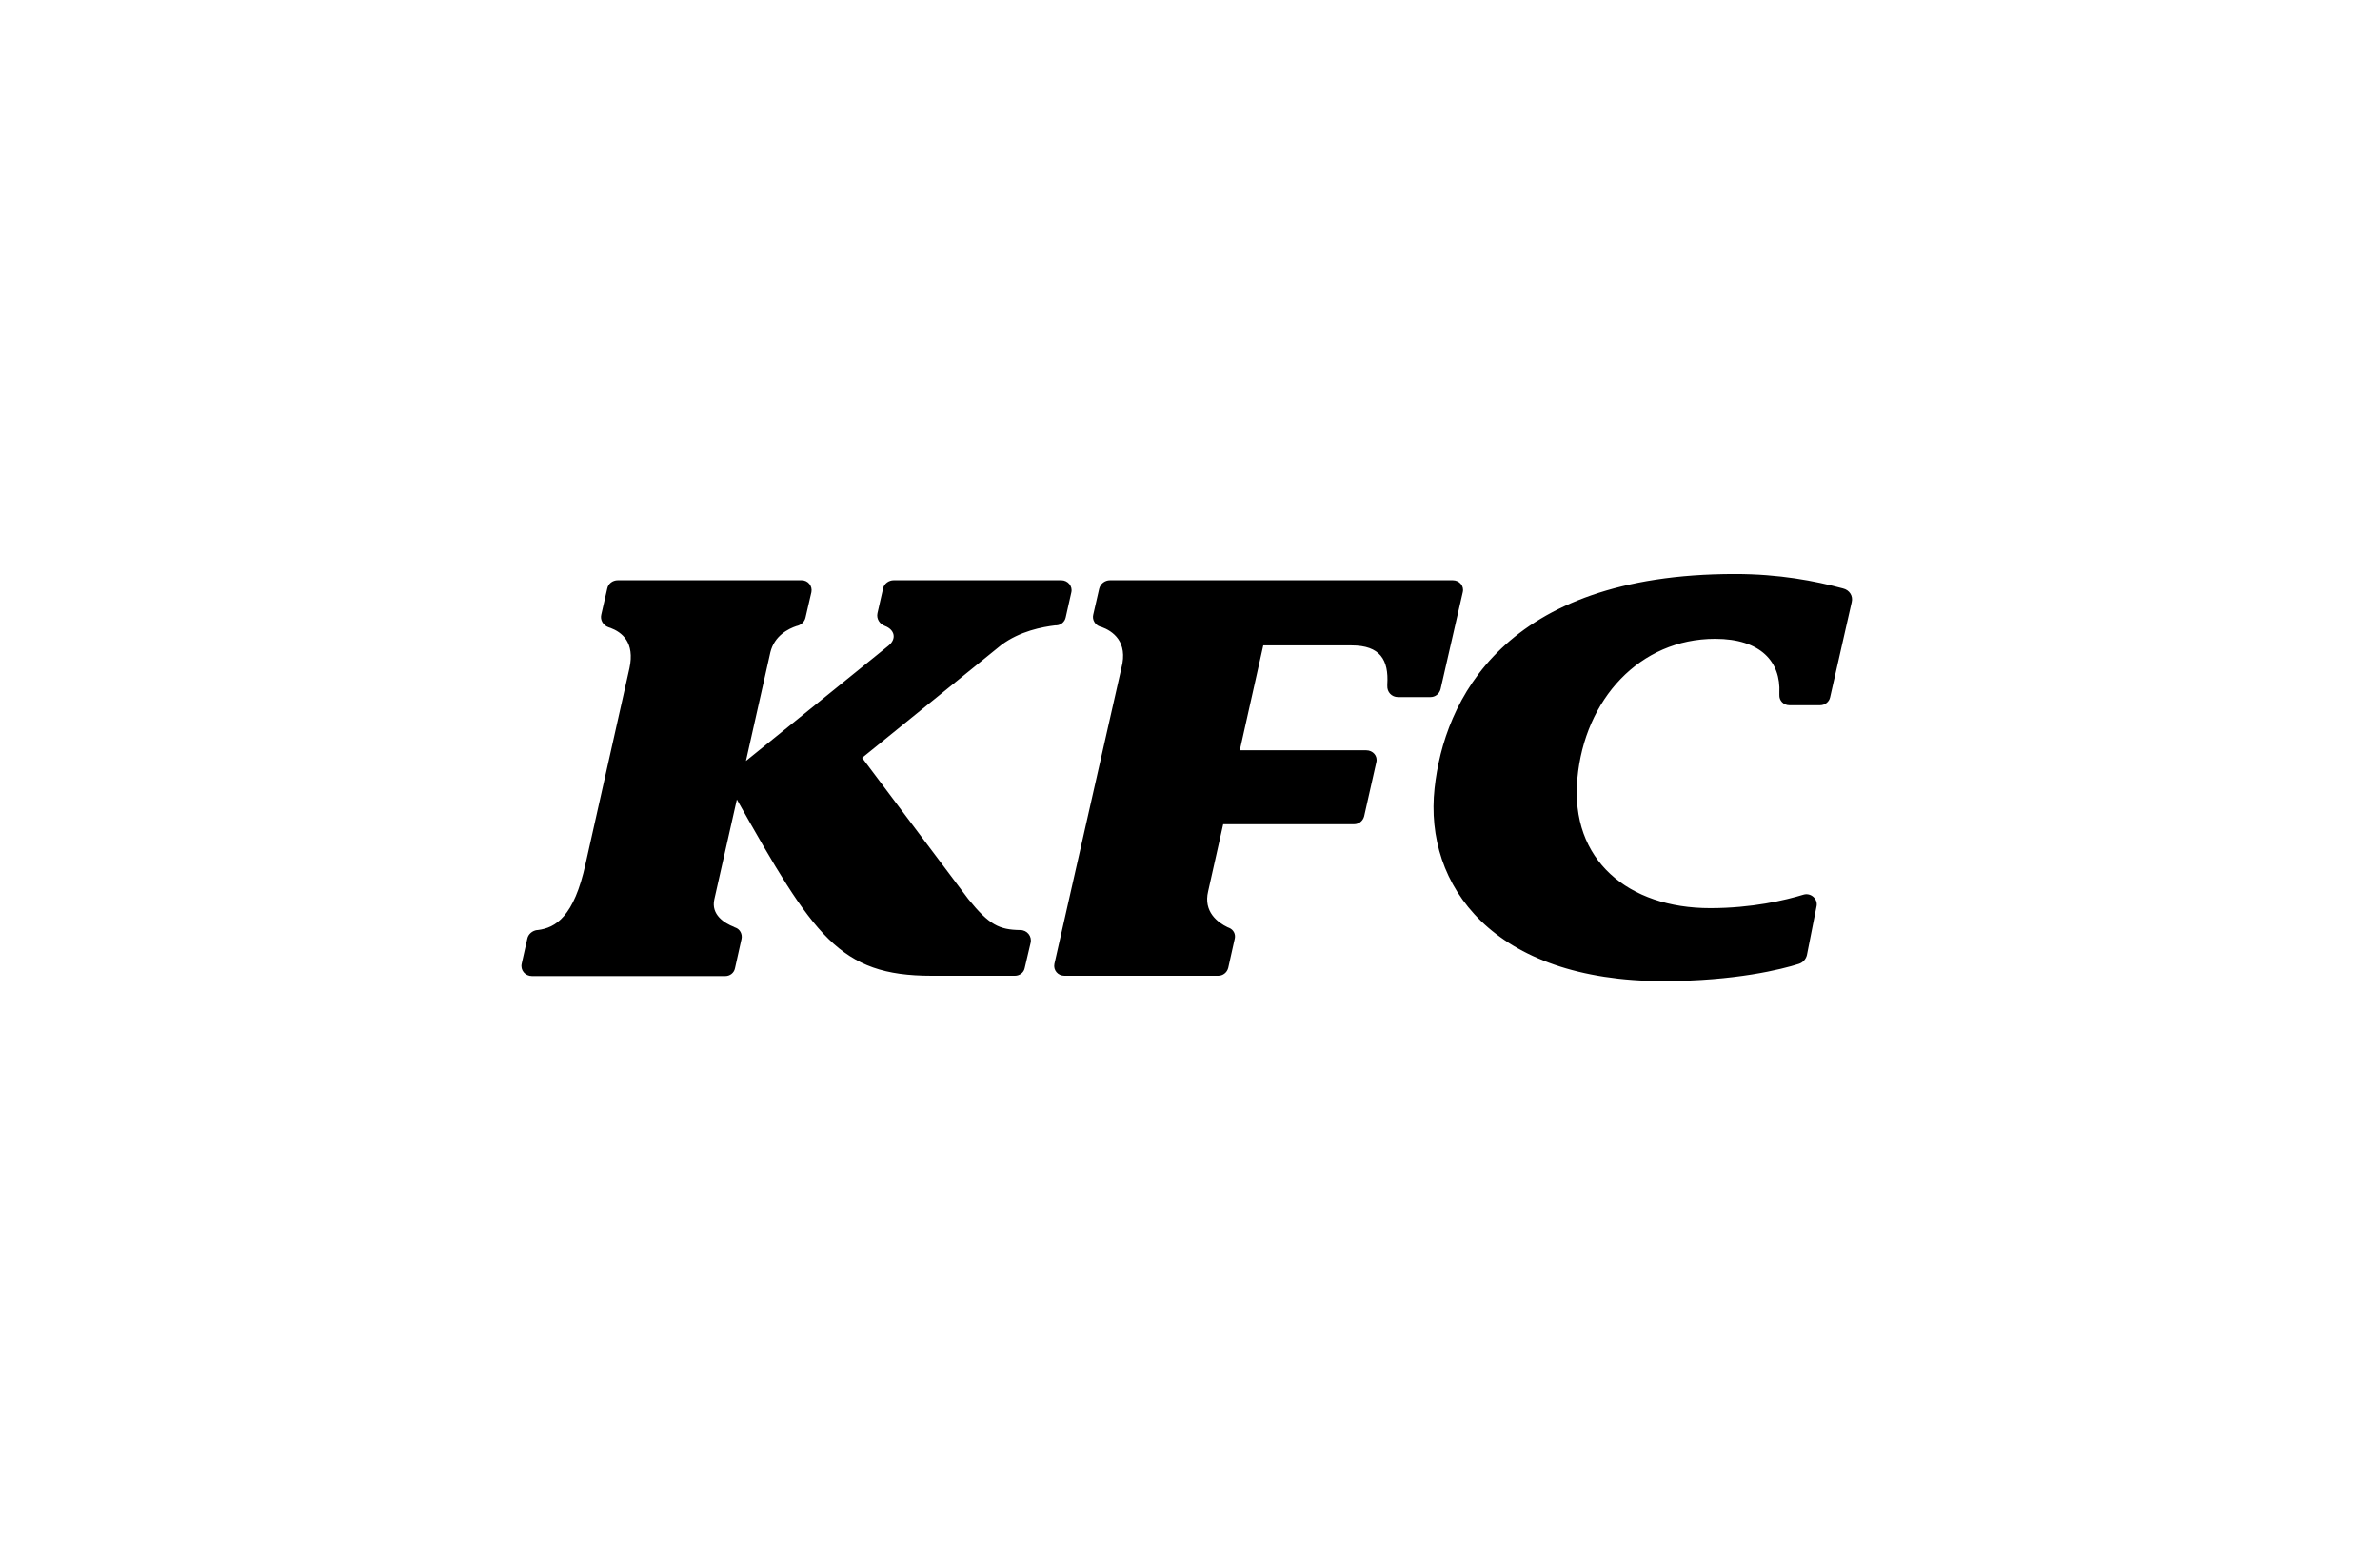 <?xml version="1.0" encoding="utf-8"?>
<svg xmlns="http://www.w3.org/2000/svg" id="Layer_1" style="enable-background:new 0 0 760 500;" version="1.1" viewBox="0 0 760 500" x="0px" y="0px">
<path d="M591.3,192.3l-6.9,30.4c-0.3,1.4-1.6,2.5-3.2,2.5h-9.8c-1.9,0-3.3-1.5-3.2-3.3c0-0.4,0-0.6,0-0.6&#xD;&#xA;	c0.5-9.9-5.9-17.3-20.5-17.3c-24.1,0-41.7,19.3-44,44.6c-2.4,26.2,16.4,41.4,42.4,41.4c13.3,0,23.9-2.5,29.8-4.3&#xD;&#xA;	c2.3-0.7,4.6,1.3,4.2,3.6l-3.1,15.7c-0.3,1.3-1.3,2.4-2.6,2.8c-5.3,1.7-20.3,5.5-43.2,5.5c-54.4,0-76.5-30.5-73.1-61.6&#xD;&#xA;	c3-27.7,21.8-68.4,95.9-68.4c14.2,0,25.5,2.2,34.5,4.6C590.6,188.4,591.8,190.3,591.3,192.3 M282,187.9l-1.8,7.9&#xD;&#xA;	c-0.4,1.8,0.7,3.5,2.4,4.1c0,0,0,0,0,0c3.1,1.2,3.8,4.1,1.1,6.3l-45.5,36.8c0,0,0,0,0,0l7.8-34.7c1.3-5.3,5.7-7.5,8.4-8.4&#xD;&#xA;	c0.2,0,0.3-0.1,0.4-0.1c1.2-0.4,2.1-1.3,2.4-2.5l1.9-8.2c0.4-2-1.1-3.8-3.1-3.8h-58.7c-1.7,0-3.1,1.1-3.4,2.7l-1.9,8.3&#xD;&#xA;	c-0.4,1.7,0.6,3.4,2.3,4c0.3,0.1,0.5,0.2,0.6,0.2c3.7,1.4,7.9,4.6,6.1,12.9l-14,62.4c-3.7,17-9.6,20.5-15.3,21.2c-0.1,0-0.1,0-0.2,0&#xD;&#xA;	c-1.5,0.2-2.8,1.3-3.1,2.7l-1.8,8c-0.5,2.1,1.1,4,3.3,4h61.7c1.5,0,2.8-1,3.1-2.5l2.1-9.4c0.3-1.5-0.5-3.1-2-3.6&#xD;&#xA;	c-0.1,0-0.3-0.1-0.4-0.2c-3.1-1.2-7.4-3.9-6.3-8.8l7.2-31.9c0,0,0,0,0,0c24.6,43.7,32.7,56.3,62.2,56.3l26.6,0c1.5,0,2.8-1,3.1-2.4&#xD;&#xA;	l1.9-8.1c0.5-2.1-1.1-4.1-3.3-4.1c-6.7-0.1-9.9-1.6-16.6-9.9L275.3,242c0,0,0,0,0,0l44.4-36c6-4.5,13.2-5.8,17.3-6.3&#xD;&#xA;	c0,0,0.2,0,0.4,0c1.4-0.1,2.6-1.1,2.9-2.5l1.8-8c0.5-2-1.1-3.9-3.2-3.9h-53.5C283.8,185.3,282.3,186.4,282,187.9 M446.4,222.6h10.4&#xD;&#xA;	c1.5,0,2.8-1,3.2-2.5l7.1-31c0.5-2-1.1-3.8-3.2-3.8H354.5c-1.7,0-3.1,1.1-3.5,2.7l-1.9,8.3c-0.4,1.6,0.6,3.3,2.2,3.8&#xD;&#xA;	c0.1,0,0.2,0.1,0.4,0.1c3.6,1.3,8.6,4.7,6.4,13.1l-21.4,94.5c-0.4,2,1.1,3.8,3.2,3.8H389c1.5,0,2.8-1,3.2-2.5l2.1-9.4&#xD;&#xA;	c0.3-1.4-0.4-2.8-1.8-3.4c-0.2-0.1-0.3-0.1-0.5-0.2c-3.1-1.5-7.8-4.9-6.2-11.5c0.2-0.9,4.8-21.4,4.8-21.4l41.8,0&#xD;&#xA;	c1.5,0,2.8-1,3.2-2.5l3.9-17.3c0.5-2-1.1-3.8-3.2-3.8h-40.4l7.5-33.5l28.2,0c9.1,0,11.9,4.6,11.4,12.5c0,0,0,0.1,0,0.4&#xD;&#xA;	C442.9,221,444.4,222.6,446.4,222.6"/>
</svg>
